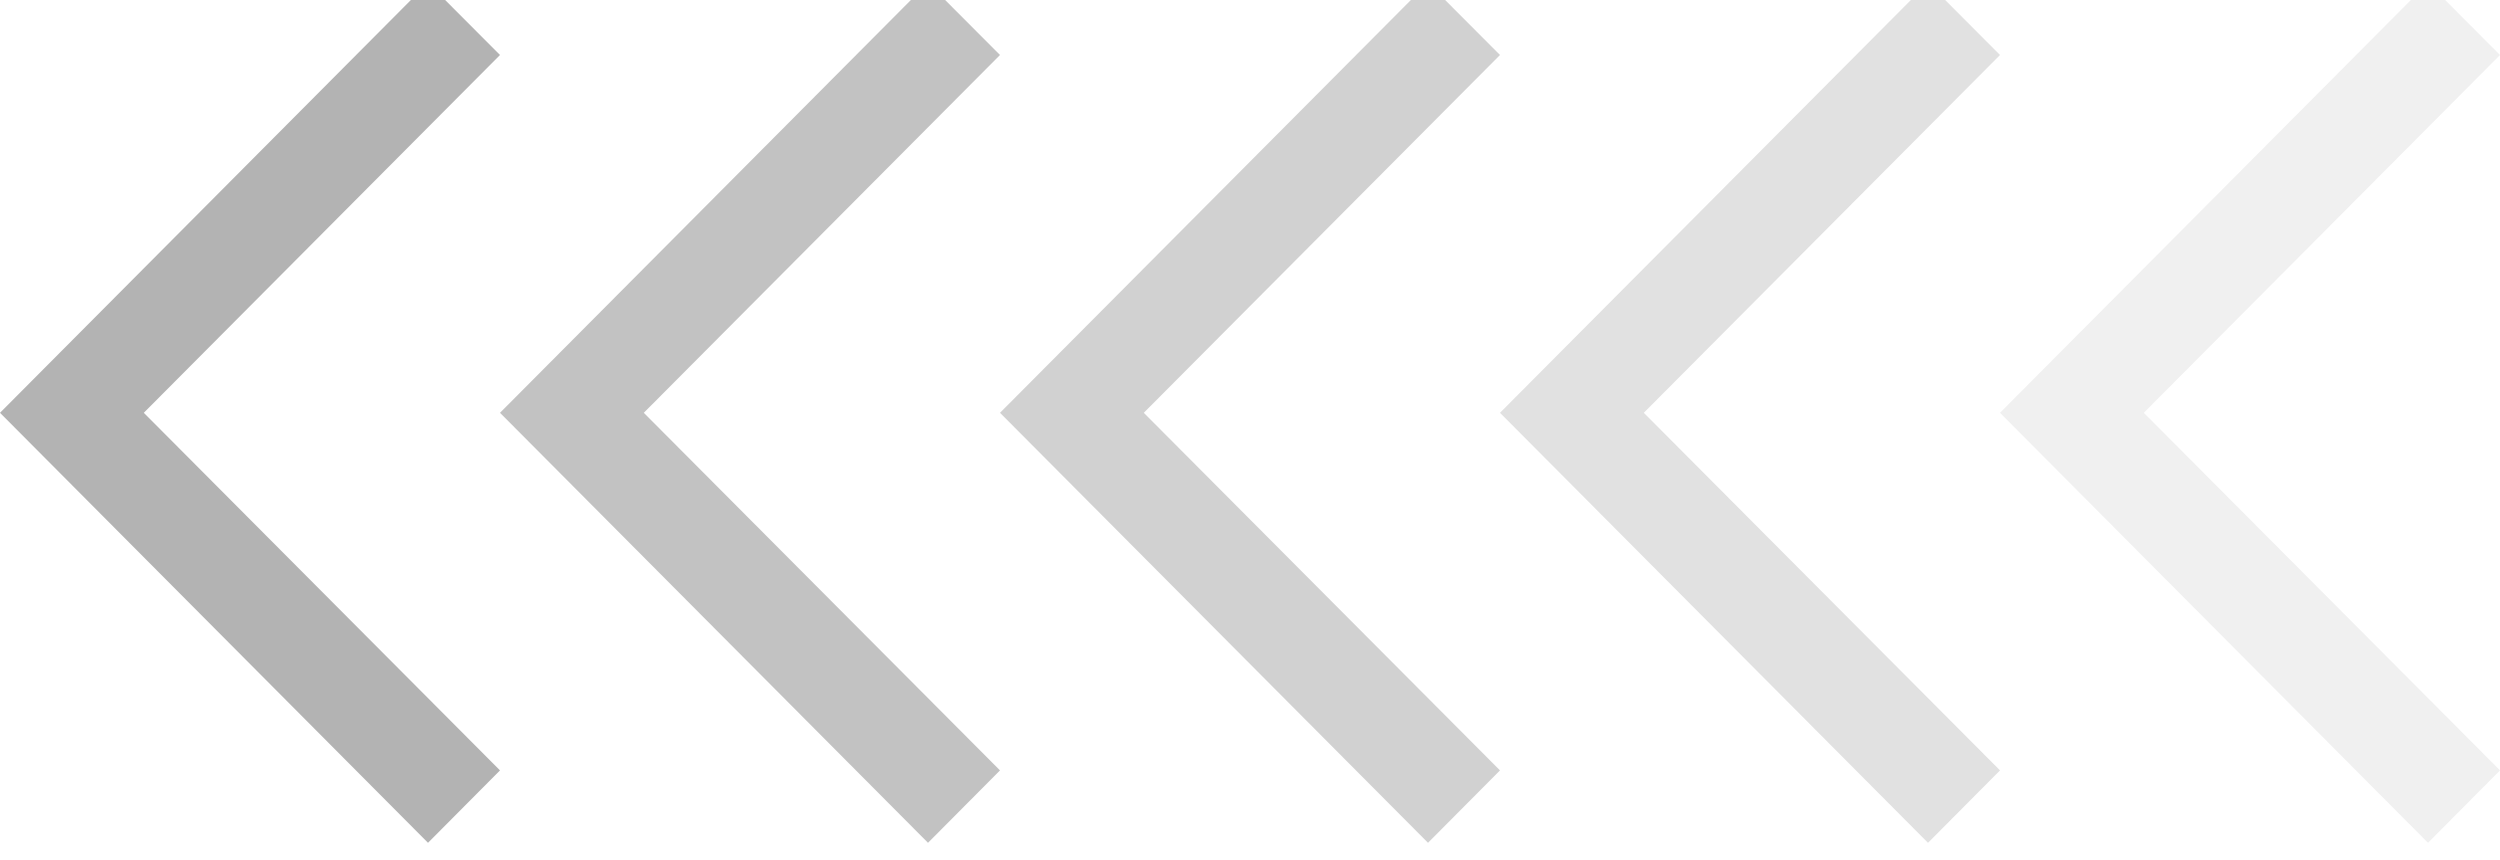 <svg width="125" height="43" viewBox="0 0 125 43" fill="none" xmlns="http://www.w3.org/2000/svg" xmlns:xlink="http://www.w3.org/1999/xlink">
	<defs/>
	<rect id="Component 2" width="125" height="43" transform="translate(125 42.143) rotate(180)" fill="#FFFFFF" fill-opacity="0"/>
	<path id="Vector" d="M21.4 -0.86L25 2.75L7.19 20.64L25 38.52L21.4 42.14L0 20.64L21.4 -0.86Z" fill="#B3B3B3" fill-opacity="1" fill-rule="evenodd"/>
	<g opacity="0.8">
		<path id="Vector" d="M46.4 -0.86L50 2.75L32.19 20.64L50 38.52L46.4 42.14L25 20.64L46.4 -0.86Z" fill="#B3B3B3" fill-opacity="1" fill-rule="evenodd"/>
	</g>
	<g opacity="0.6">
		<path id="Vector" d="M71.4 -0.86L75 2.75L57.19 20.64L75 38.52L71.4 42.14L50 20.64L71.4 -0.86Z" fill="#B3B3B3" fill-opacity="1" fill-rule="evenodd"/>
	</g>
	<g opacity="0.4">
		<path id="Vector" d="M96.4 -0.86L100 2.75L82.19 20.64L100 38.52L96.4 42.14L75 20.64L96.4 -0.86Z" fill="#B3B3B3" fill-opacity="1" fill-rule="evenodd"/>
	</g>
	<g opacity="0.2">
		<path id="Vector" d="M121.4 -0.86L125 2.75L107.19 20.64L125 38.52L121.4 42.14L100 20.64L121.4 -0.86Z" fill="#B3B3B3" fill-opacity="1" fill-rule="evenodd"/>
	</g>
</svg>

